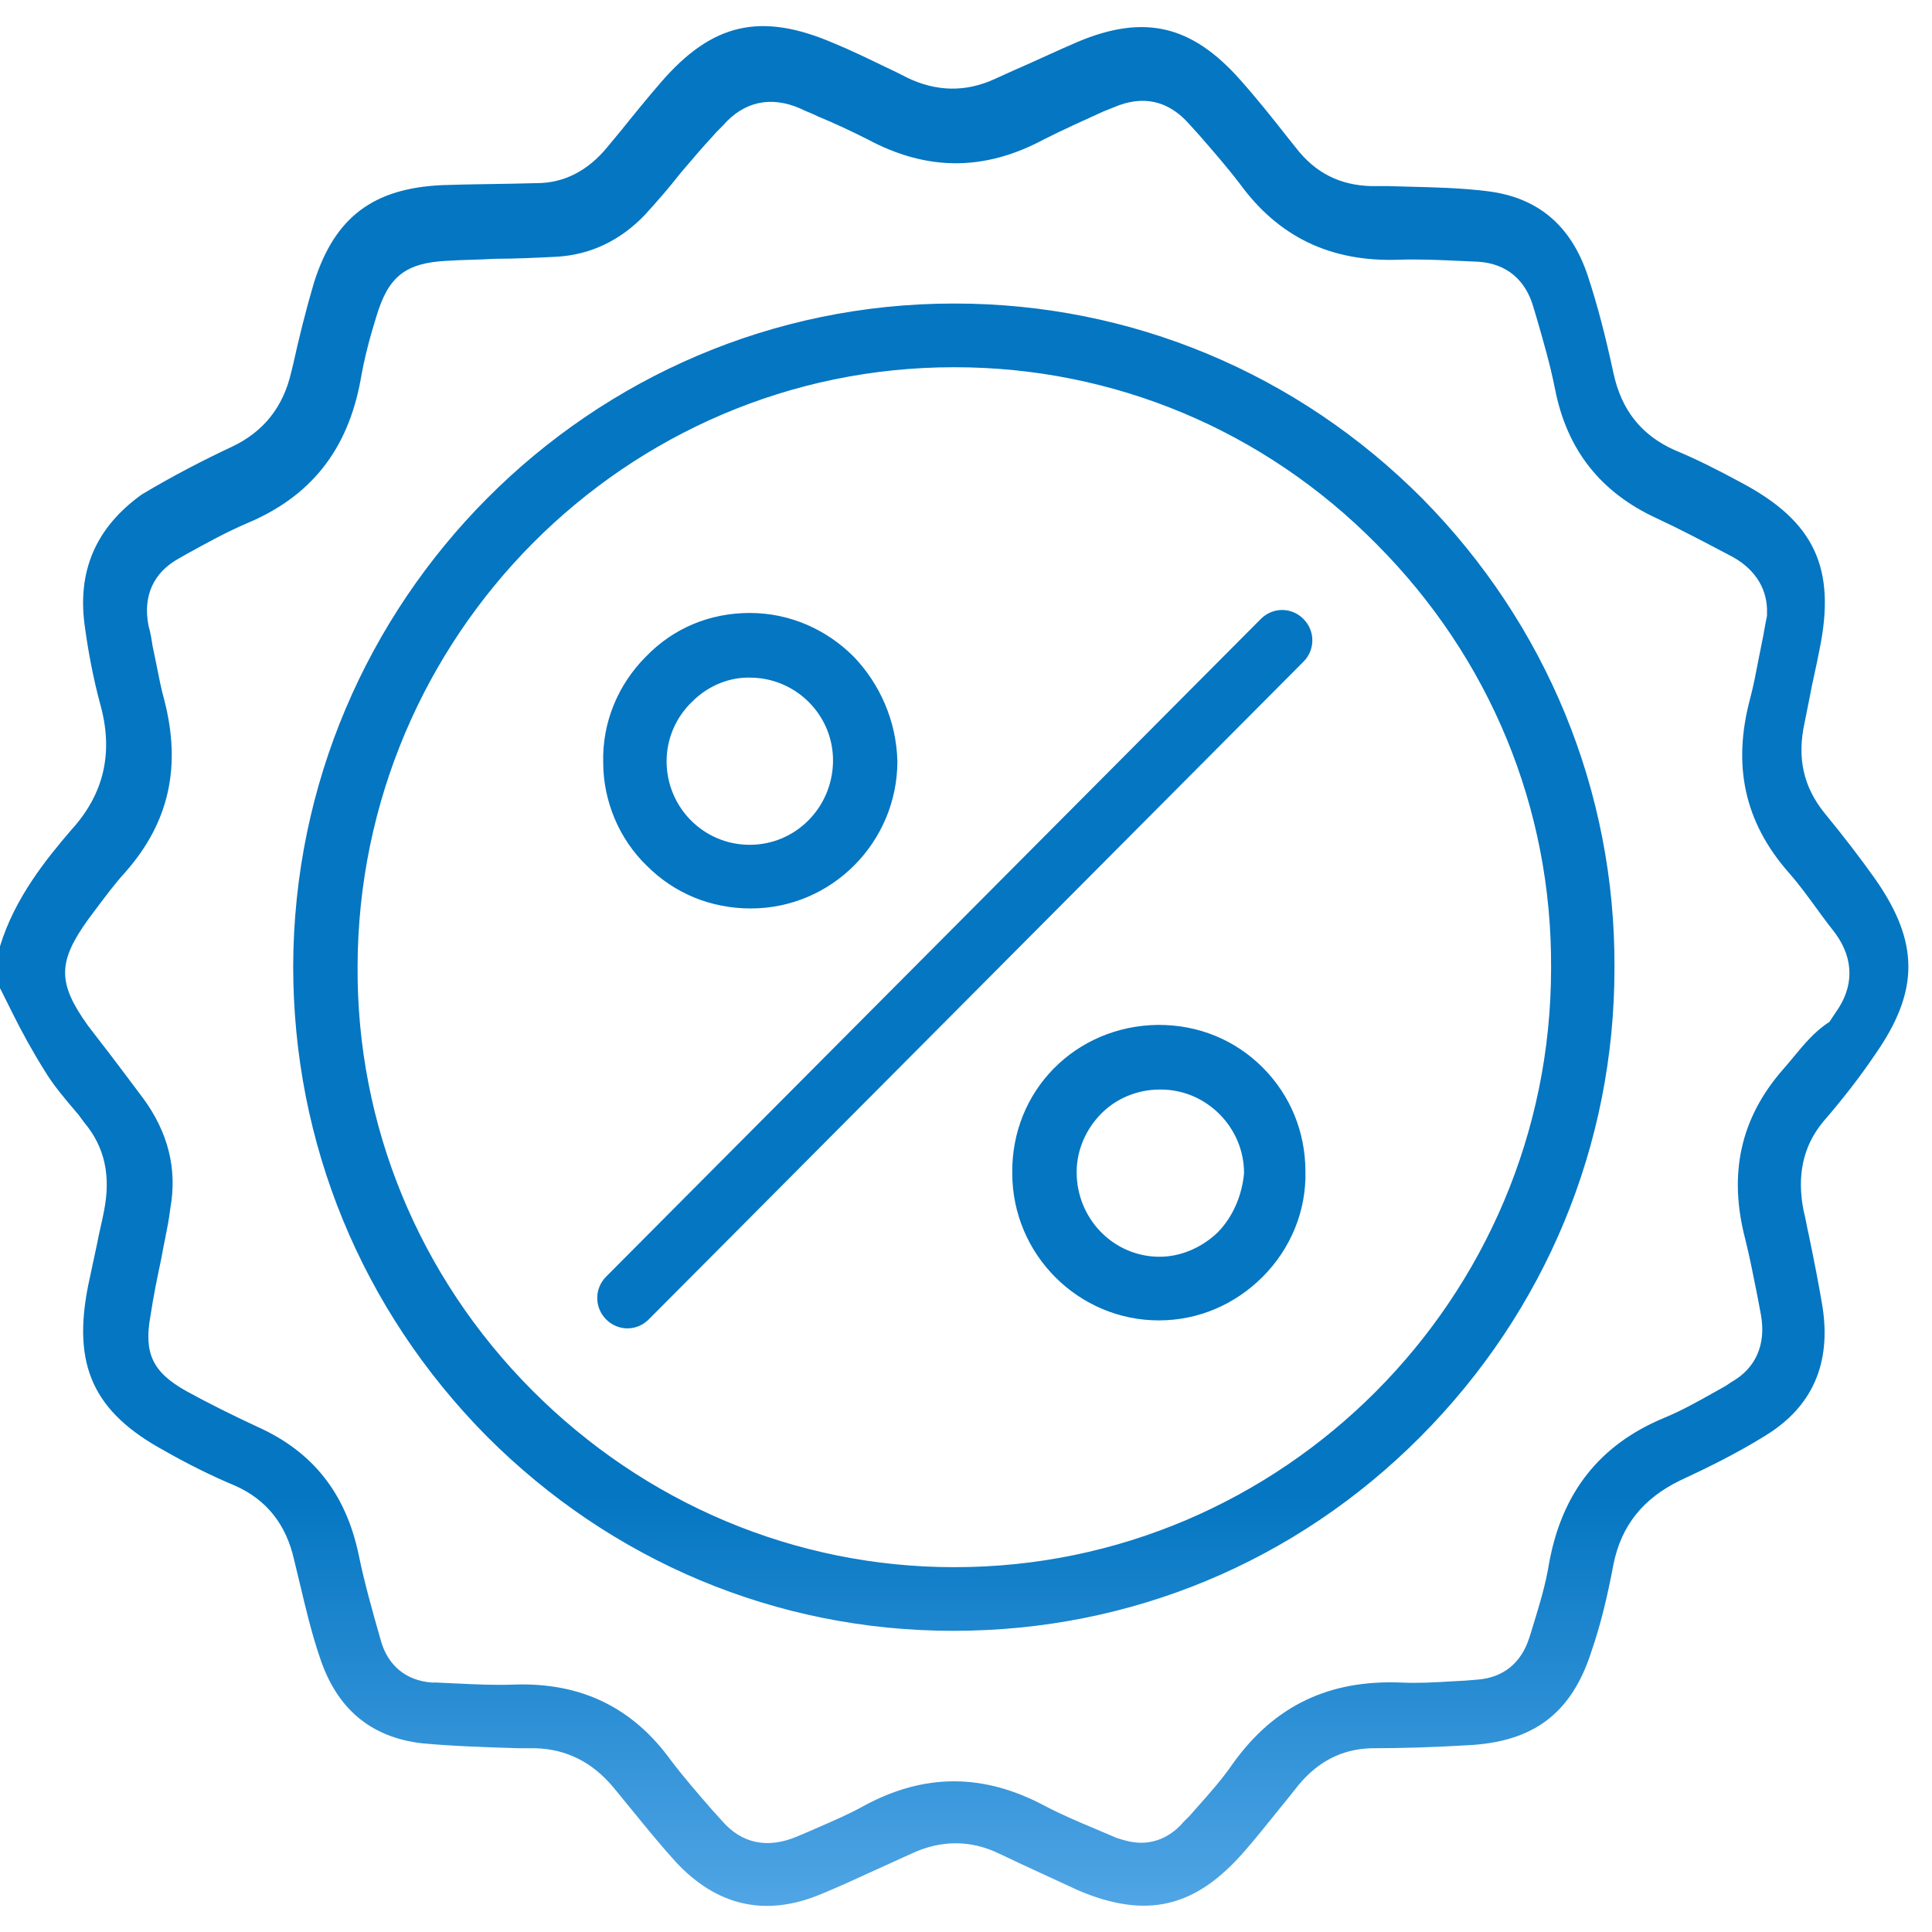 <svg width="37" height="37" viewBox="0 0 37 37" fill="none" xmlns="http://www.w3.org/2000/svg">
<path fill-rule="evenodd" clip-rule="evenodd" d="M35.907 16.827C36.761 18.046 36.761 18.98 35.907 20.2C35.623 20.619 35.3 21.038 34.921 21.476C34.523 21.953 34.409 22.524 34.542 23.191C34.562 23.264 34.577 23.342 34.593 23.423C34.606 23.49 34.619 23.56 34.636 23.629C34.731 24.087 34.826 24.563 34.902 25.02C35.073 26.107 34.712 26.945 33.802 27.498C33.252 27.841 32.664 28.126 32.171 28.355C31.469 28.698 31.052 29.212 30.9 29.956C30.786 30.565 30.653 31.118 30.482 31.613C30.103 32.814 29.363 33.367 28.092 33.424C27.466 33.462 26.84 33.481 26.252 33.481C25.702 33.5 25.247 33.729 24.868 34.186L24.64 34.472C24.558 34.572 24.476 34.674 24.393 34.776L24.393 34.776L24.393 34.776L24.393 34.776L24.393 34.777C24.209 35.006 24.021 35.239 23.825 35.463C22.895 36.53 21.965 36.758 20.657 36.206C20.467 36.12 20.273 36.029 20.078 35.939C19.884 35.848 19.689 35.758 19.5 35.672C19.443 35.644 19.381 35.615 19.32 35.586C19.258 35.558 19.196 35.529 19.139 35.501C18.589 35.234 18.02 35.234 17.451 35.501L17.242 35.596C17.072 35.672 16.901 35.751 16.73 35.829C16.389 35.986 16.047 36.142 15.706 36.282C14.644 36.72 13.714 36.492 12.937 35.653C12.647 35.333 12.368 34.991 12.093 34.652L12.093 34.652L12.092 34.652L12.092 34.652C12.007 34.547 11.922 34.442 11.836 34.338L11.742 34.224C11.343 33.748 10.85 33.5 10.262 33.481H9.94L9.886 33.479C9.295 33.461 8.67 33.441 8.081 33.386C7.094 33.271 6.449 32.719 6.127 31.747C5.97 31.288 5.856 30.808 5.745 30.339C5.708 30.184 5.671 30.031 5.634 29.879C5.482 29.194 5.103 28.717 4.496 28.45C4.04 28.26 3.585 28.031 3.149 27.783C1.783 27.04 1.385 26.145 1.688 24.62L1.859 23.82C1.878 23.715 1.902 23.61 1.925 23.506C1.949 23.401 1.973 23.296 1.992 23.191C2.124 22.524 2.011 21.972 1.612 21.495L1.499 21.343L1.475 21.315C1.254 21.056 1.018 20.78 0.854 20.504C0.626 20.142 0.417 19.761 0.228 19.38L0 18.923V18.122C0.285 17.189 0.892 16.446 1.366 15.893C1.992 15.207 2.181 14.407 1.916 13.473C1.783 12.978 1.688 12.463 1.631 12.044C1.461 10.939 1.84 10.1 2.712 9.472C3.282 9.129 3.908 8.805 4.439 8.557C5.046 8.271 5.425 7.795 5.577 7.128L5.615 6.975C5.728 6.461 5.861 5.927 6.013 5.413C6.411 4.155 7.151 3.603 8.479 3.545C8.764 3.535 9.061 3.53 9.383 3.525L9.383 3.525C9.66 3.521 9.956 3.516 10.281 3.507C10.812 3.507 11.267 3.26 11.628 2.821L11.912 2.478C12.14 2.193 12.405 1.869 12.652 1.583C13.638 0.439 14.568 0.23 15.953 0.821C16.284 0.957 16.615 1.117 16.937 1.273L16.937 1.273L16.937 1.273L16.937 1.273C17.021 1.313 17.104 1.353 17.186 1.392L17.375 1.488C17.925 1.754 18.494 1.773 19.063 1.507C19.13 1.478 19.191 1.449 19.253 1.421L19.253 1.421C19.315 1.392 19.376 1.364 19.443 1.335C19.642 1.249 19.841 1.159 20.04 1.068C20.239 0.978 20.439 0.887 20.638 0.802C21.909 0.268 22.819 0.478 23.749 1.526C24.071 1.888 24.375 2.269 24.659 2.631L24.811 2.821C25.19 3.317 25.664 3.545 26.252 3.564H26.594C26.719 3.568 26.846 3.572 26.975 3.575C27.467 3.587 27.975 3.599 28.472 3.66C29.439 3.774 30.084 4.308 30.407 5.279C30.596 5.851 30.748 6.442 30.9 7.147C31.052 7.852 31.431 8.328 32.057 8.614C32.474 8.786 32.891 8.995 33.347 9.243C34.75 9.986 35.168 10.882 34.845 12.444C34.817 12.597 34.783 12.749 34.75 12.901C34.717 13.054 34.684 13.206 34.656 13.359L34.561 13.835C34.409 14.521 34.542 15.074 34.94 15.569C35.3 16.007 35.623 16.427 35.907 16.827ZM33.422 23.725C33.1 22.486 33.328 21.419 34.143 20.485C34.211 20.409 34.276 20.33 34.341 20.251L34.341 20.251C34.551 19.998 34.76 19.745 35.035 19.571L35.149 19.399C35.509 18.904 35.509 18.37 35.149 17.875L35.016 17.703C34.938 17.601 34.861 17.496 34.785 17.391C34.619 17.164 34.452 16.934 34.257 16.712C33.404 15.741 33.176 14.655 33.517 13.378C33.581 13.136 33.627 12.895 33.673 12.654L33.673 12.653C33.697 12.533 33.72 12.412 33.745 12.292C33.764 12.206 33.778 12.125 33.792 12.044C33.807 11.963 33.821 11.882 33.84 11.796V11.758C33.859 11.301 33.631 10.92 33.195 10.672C33.12 10.633 33.043 10.592 32.965 10.551C32.588 10.352 32.174 10.134 31.734 9.929C30.653 9.433 30.008 8.614 29.781 7.452C29.686 6.975 29.553 6.518 29.42 6.061L29.363 5.87C29.212 5.356 28.851 5.051 28.32 5.013C28.195 5.008 28.069 5.002 27.942 4.996L27.942 4.996C27.55 4.978 27.152 4.96 26.765 4.975C25.475 5.013 24.488 4.536 23.749 3.526C23.502 3.202 23.236 2.898 22.971 2.593L22.781 2.383C22.383 1.926 21.89 1.811 21.321 2.059L21.131 2.135L21.131 2.135C20.752 2.307 20.372 2.478 19.993 2.669C18.855 3.279 17.755 3.279 16.616 2.669C16.313 2.516 15.991 2.364 15.668 2.231C15.611 2.202 15.554 2.178 15.497 2.154C15.44 2.131 15.383 2.107 15.327 2.078C14.758 1.831 14.245 1.945 13.847 2.402L13.714 2.536C13.657 2.602 13.6 2.664 13.543 2.726C13.487 2.788 13.43 2.85 13.373 2.917L13.031 3.317C12.823 3.584 12.576 3.869 12.348 4.117C11.893 4.593 11.324 4.879 10.66 4.917C10.281 4.936 9.864 4.956 9.484 4.956C9.333 4.965 9.181 4.97 9.029 4.975C8.877 4.979 8.726 4.984 8.574 4.994C7.758 5.032 7.436 5.299 7.208 6.061C7.094 6.423 6.98 6.842 6.905 7.28C6.658 8.614 5.956 9.51 4.723 10.024C4.325 10.196 3.945 10.405 3.566 10.615L3.566 10.615L3.566 10.615L3.433 10.691C2.94 10.958 2.731 11.415 2.845 11.987C2.883 12.12 2.902 12.235 2.921 12.368C2.948 12.489 2.972 12.612 2.997 12.736C3.042 12.964 3.087 13.194 3.149 13.416C3.471 14.674 3.244 15.741 2.409 16.693C2.203 16.918 2.012 17.174 1.766 17.504L1.688 17.608C1.1 18.427 1.1 18.828 1.688 19.647C1.774 19.761 1.859 19.871 1.944 19.98L1.944 19.98L1.944 19.98L1.944 19.98L1.944 19.98C2.03 20.09 2.115 20.2 2.2 20.314C2.286 20.428 2.376 20.547 2.466 20.666L2.466 20.667C2.556 20.786 2.646 20.905 2.731 21.019C3.225 21.686 3.395 22.391 3.263 23.134C3.238 23.343 3.198 23.545 3.157 23.749C3.134 23.86 3.112 23.972 3.092 24.087L3.092 24.087C3.016 24.449 2.94 24.811 2.883 25.192C2.75 25.916 2.921 26.278 3.566 26.64C3.983 26.869 4.439 27.097 4.932 27.326C5.994 27.802 6.62 28.603 6.867 29.765C6.98 30.318 7.132 30.851 7.284 31.385C7.417 31.899 7.777 32.185 8.27 32.223H8.365C8.487 32.228 8.608 32.234 8.73 32.24L8.73 32.24L8.731 32.24L8.731 32.24L8.731 32.24C9.103 32.258 9.478 32.276 9.864 32.261C11.134 32.223 12.121 32.7 12.861 33.729C13.107 34.052 13.373 34.357 13.638 34.662L13.638 34.662L13.638 34.662L13.828 34.872C14.207 35.31 14.701 35.405 15.251 35.177L15.478 35.081C15.558 35.046 15.639 35.011 15.721 34.975L15.721 34.975C15.994 34.856 16.278 34.732 16.541 34.586C17.698 33.957 18.836 33.957 20.012 34.586C20.319 34.748 20.649 34.887 20.967 35.021L20.967 35.021L20.967 35.021C21.061 35.06 21.154 35.099 21.245 35.139L21.378 35.196C21.548 35.253 21.7 35.291 21.852 35.291C22.155 35.291 22.44 35.158 22.667 34.891L22.781 34.777C22.83 34.721 22.88 34.665 22.93 34.608C23.169 34.34 23.412 34.066 23.616 33.767C24.413 32.661 25.456 32.166 26.84 32.223C27.158 32.238 27.476 32.219 27.785 32.201C27.882 32.195 27.978 32.19 28.073 32.185L28.301 32.166C28.794 32.128 29.136 31.842 29.287 31.366L29.306 31.309L29.33 31.23L29.362 31.126L29.362 31.126C29.48 30.743 29.601 30.347 29.667 29.937C29.913 28.584 30.634 27.669 31.867 27.155C32.203 27.017 32.514 26.842 32.821 26.669C32.895 26.627 32.969 26.586 33.043 26.545L33.157 26.469C33.631 26.202 33.821 25.744 33.726 25.192L33.669 24.887L33.637 24.724V24.724C33.571 24.392 33.504 24.052 33.422 23.725ZM18.286 5.813C21.662 5.813 24.849 7.147 27.239 9.548C29.61 11.949 30.938 15.15 30.919 18.542C30.919 21.933 29.591 25.116 27.201 27.517C24.811 29.918 21.643 31.232 18.267 31.232H18.248C14.871 31.232 11.704 29.898 9.314 27.498C6.924 25.078 5.615 21.895 5.615 18.504C5.634 11.51 11.305 5.813 18.267 5.813H18.286ZM18.267 30.013H18.286C24.564 30.013 29.705 24.868 29.705 18.542C29.724 15.474 28.529 12.597 26.366 10.424C24.204 8.233 21.321 7.033 18.286 7.033H18.267C11.988 7.033 6.867 12.177 6.848 18.504C6.829 21.552 8.024 24.449 10.186 26.621C12.348 28.793 15.232 30.013 18.267 30.013ZM16.351 12.578C15.839 12.063 15.137 11.739 14.359 11.739C13.6 11.739 12.899 12.025 12.367 12.578C11.836 13.111 11.533 13.835 11.552 14.597C11.552 15.341 11.855 16.065 12.386 16.579C12.918 17.113 13.619 17.398 14.378 17.398C15.934 17.398 17.186 16.122 17.186 14.578C17.166 13.797 16.844 13.092 16.351 12.578ZM14.359 16.179C13.468 16.179 12.766 15.455 12.766 14.578C12.766 14.159 12.937 13.74 13.259 13.435C13.562 13.13 13.98 12.959 14.397 12.978C15.27 12.997 15.972 13.721 15.953 14.597C15.934 15.474 15.232 16.179 14.359 16.179ZM22.193 19.628C22.952 19.628 23.654 19.914 24.185 20.447C24.716 20.981 25 21.686 25 22.429C25.02 23.191 24.716 23.915 24.185 24.449C23.654 24.982 22.952 25.287 22.193 25.287C20.657 25.287 19.386 24.03 19.386 22.467C19.367 20.886 20.6 19.647 22.174 19.628H22.193ZM22.212 24.068C22.61 24.068 23.009 23.896 23.312 23.61C23.616 23.305 23.787 22.886 23.825 22.467C23.825 21.59 23.104 20.866 22.231 20.866H22.212C21.776 20.866 21.378 21.038 21.093 21.324C20.808 21.61 20.619 22.01 20.619 22.448C20.619 23.325 21.302 24.049 22.174 24.068H22.212ZM24.147 11.853C24.374 11.625 24.735 11.625 24.962 11.853C25.19 12.082 25.19 12.444 24.962 12.673L12.424 25.268C12.197 25.497 11.836 25.497 11.608 25.268C11.381 25.039 11.381 24.677 11.608 24.449L24.147 11.853Z" fill="url(#paint0_linear_9135_628)"/>
<defs>
<linearGradient id="paint0_linear_9135_628" x1="3.107" y1="28.63" x2="3.107" y2="36.5" gradientUnits="userSpaceOnUse">
<stop stop-color="#0476C2"/>
<stop offset="1" stop-color="#50A5E5"/>
</linearGradient>
</defs>
</svg>
